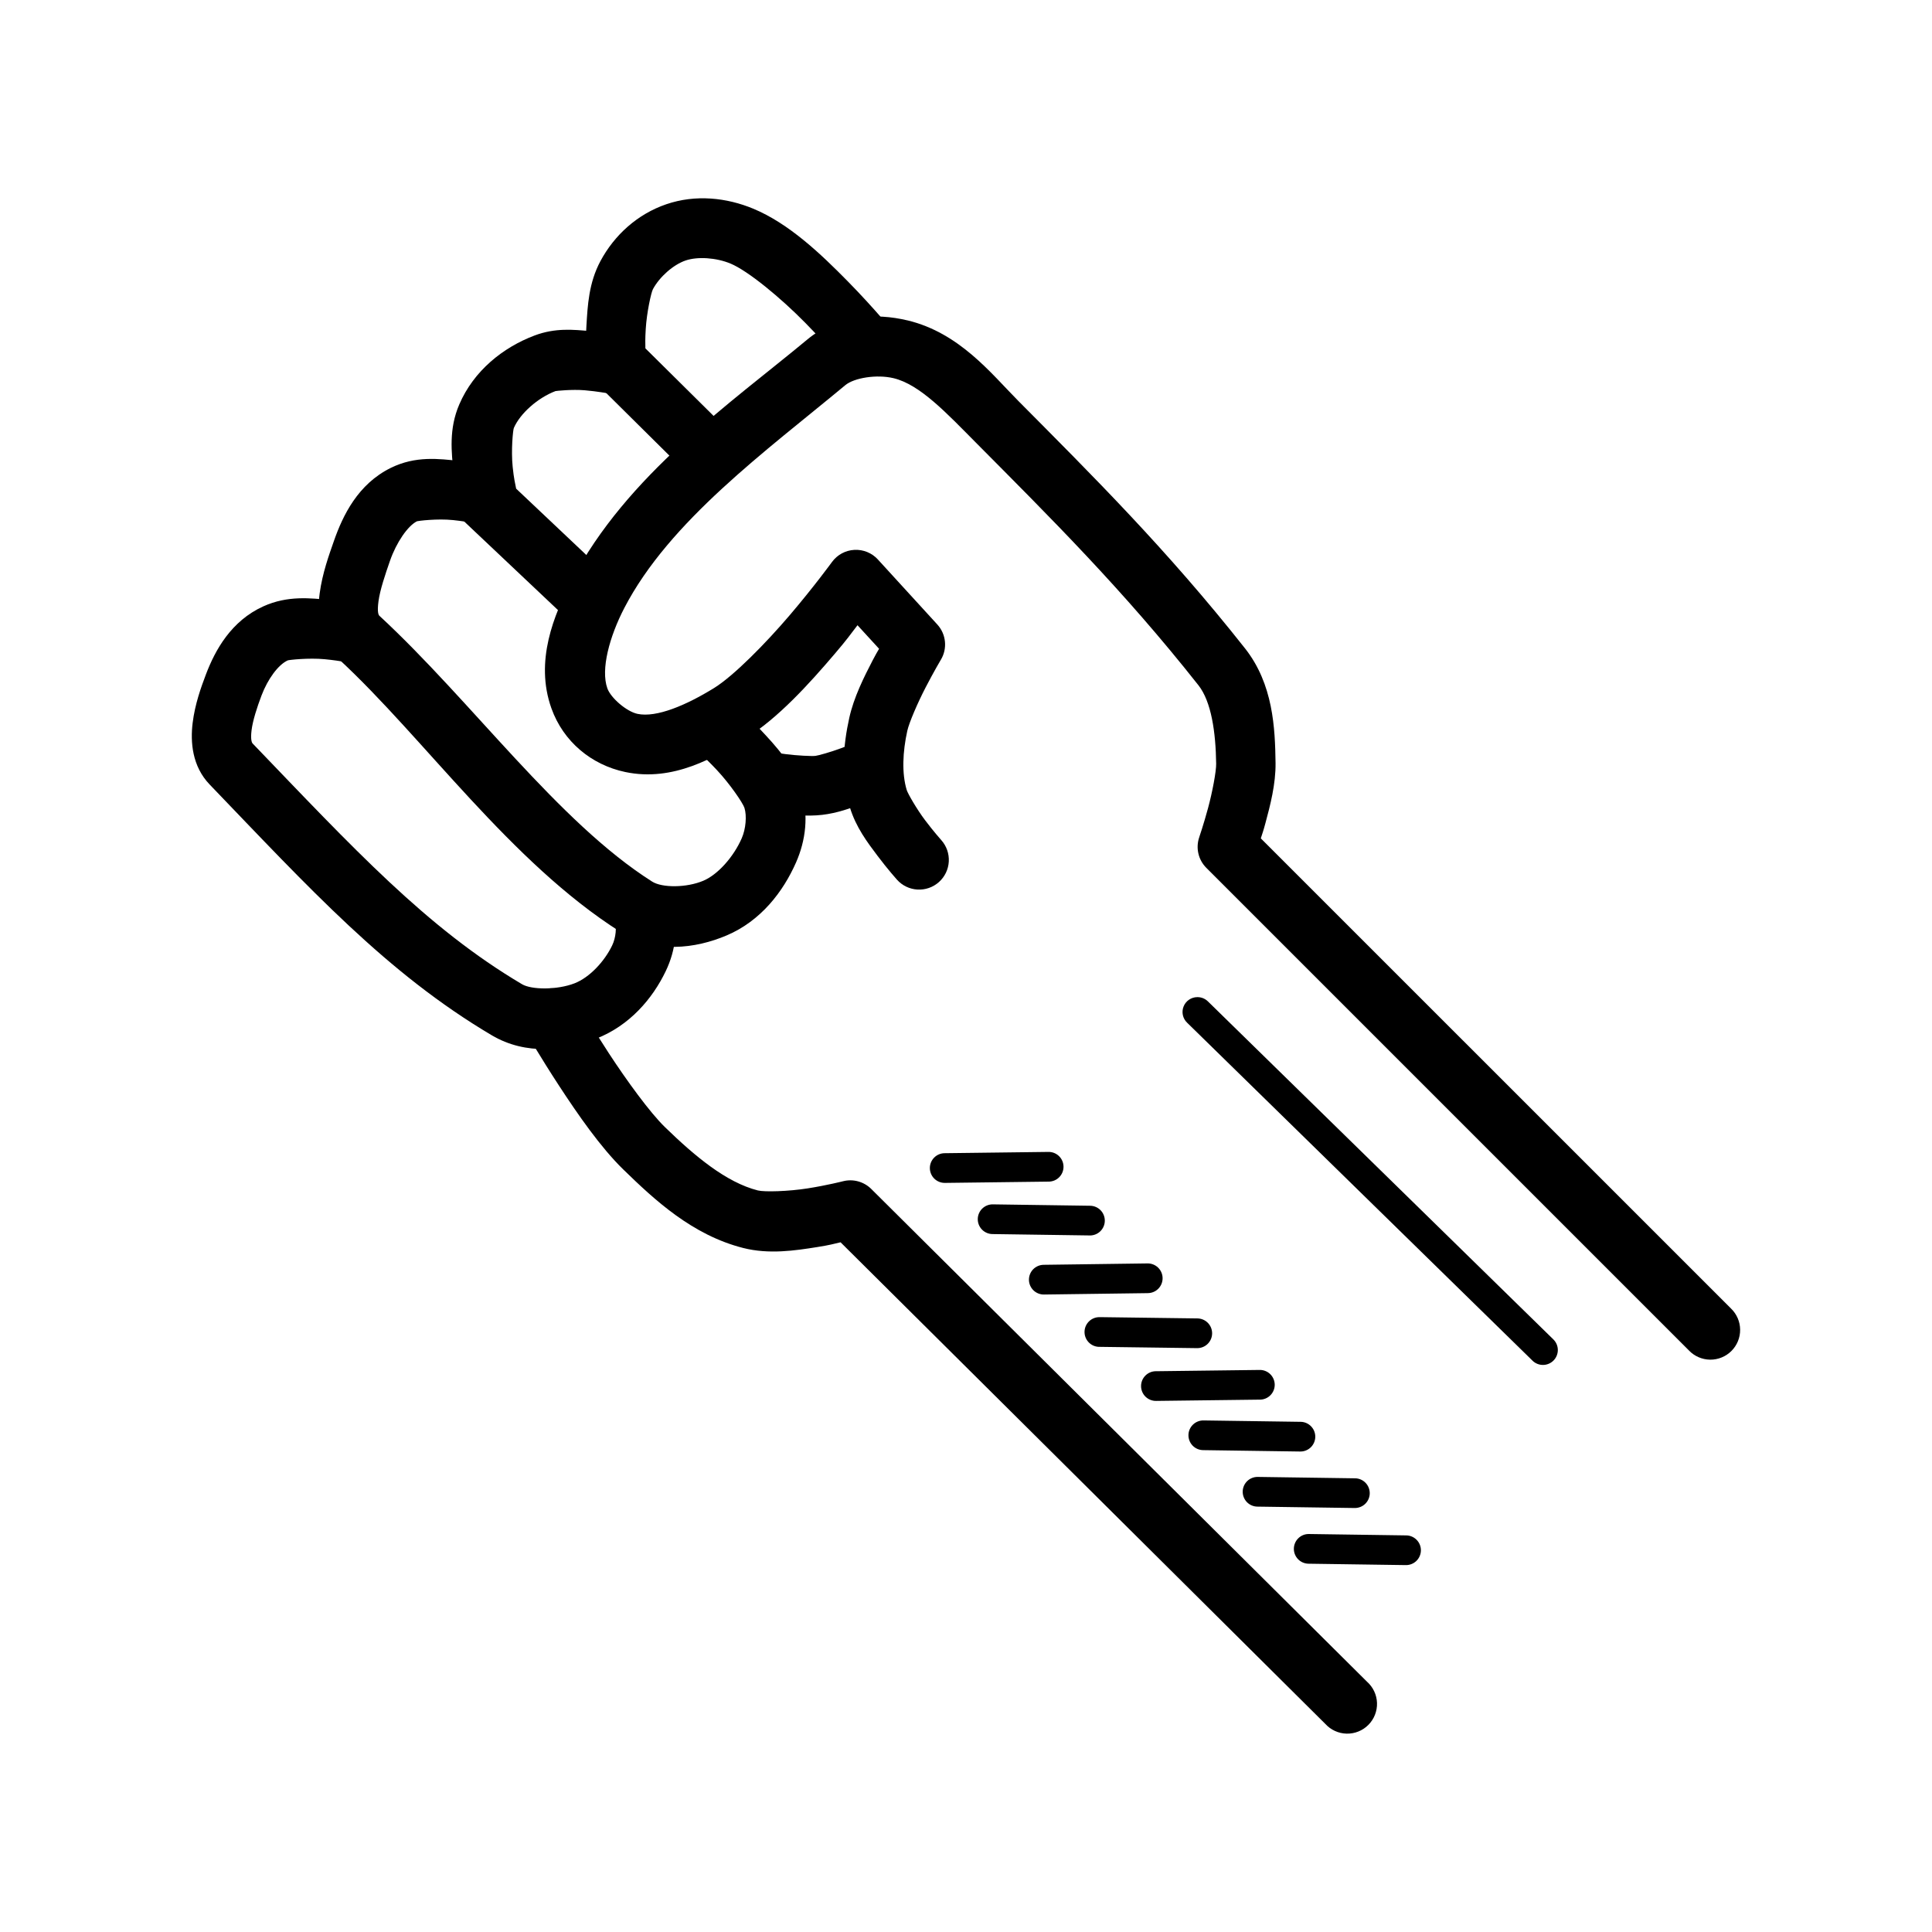 <?xml version="1.0" encoding="UTF-8"?>
<!-- Uploaded to: SVG Repo, www.svgrepo.com, Generator: SVG Repo Mixer Tools -->
<svg fill="#000000" width="800px" height="800px" version="1.1" viewBox="144 144 512 512" xmlns="http://www.w3.org/2000/svg">
 <g>
  <path d="m384.5 228.91c-8.469-2.027-18.66-1.5-26.566 5.074-20.145 16.746-47.957 35.961-62.453 63.93-4.676 9.023-9.82 21.266-5.352 33.793 3.156 8.844 10.617 15 19.559 16.883 12.738 2.684 23.766-3.887 31.855-8.887 8.633-5.336 16.895-14.477 23.738-22.508 3.426-4.019 3.844-4.762 5.965-7.504l5.719 6.242c-0.715 1.281-0.797 1.312-1.66 2.984-2.375 4.578-5.035 9.887-6.242 15.344-1.598 7.215-2.324 15.492 0.156 23.676 1.605 5.297 4.664 9.316 7.348 12.883 2.684 3.566 5.137 6.305 5.137 6.305 1.391 1.559 3.344 2.5 5.43 2.617 2.082 0.121 4.129-0.594 5.688-1.984 1.559-1.391 2.5-3.344 2.617-5.43 0.117-2.086-0.598-4.129-1.988-5.688 0 0-2.051-2.293-4.305-5.289-2.254-2.996-4.578-7.066-4.859-7.996-1.324-4.371-1.082-10.09 0.156-15.684 0.473-2.137 2.731-7.398 4.859-11.5 2.125-4.102 4.027-7.32 4.027-7.32l0.004 0.004c1.789-2.981 1.414-6.777-0.926-9.348l-15.742-17.219v-0.004c-1.59-1.746-3.883-2.688-6.242-2.562s-4.539 1.301-5.934 3.211c0 0-4.731 6.508-11.164 14.051-6.43 7.547-14.895 16.137-20.078 19.344-7.356 4.547-15.266 7.918-20.297 6.856-2.894-0.609-7.086-4.215-7.996-6.766-1.801-5.043 0.582-13.738 4.488-21.277 11.969-23.09 37.66-41.68 58.578-59.07 2.336-1.941 8.309-2.918 12.793-1.844 6.973 1.672 13.988 9.191 21.832 17.098 19.598 19.75 38.852 38.82 58.949 64.27 3.422 4.332 4.594 12.445 4.703 20.816 0.031 1.977-0.984 7.43-2.152 11.746-1.168 4.316-2.336 7.719-2.336 7.719l0.004-0.004c-0.977 2.844-0.25 5.992 1.875 8.117l127.92 127.92h-0.004c1.469 1.523 3.484 2.394 5.602 2.418 2.113 0.02 4.148-0.809 5.644-2.305 1.496-1.496 2.328-3.531 2.305-5.648-0.02-2.113-0.891-4.133-2.418-5.598l-124.61-124.6c0.477-1.523 0.609-1.75 1.199-3.938 1.316-4.863 2.777-10.469 2.707-16.051-0.125-9.207-0.609-20.883-8.086-30.352-20.754-26.281-40.578-45.934-60.117-65.621-7.176-7.231-15.574-18.012-29.336-21.309z"/>
  <path d="m320.57 198.13c-7.668 2.621-13.758 8.188-17.434 15.035-3.121 5.816-3.406 11.844-3.723 17.098-0.312 5.254-0.156 9.594-0.156 9.594l0.125 3.074 30.504 30.227 11.07-11.164-25.922-25.676c-0.016-1.434-0.078-2.328 0.094-5.137 0.262-4.387 1.43-9.66 1.906-10.547 1.766-3.289 5.418-6.492 8.641-7.594 3.195-1.094 8.105-0.77 11.898 0.801 4.656 1.926 13.301 9.074 19.805 15.684 6.5 6.609 11.285 12.516 11.285 12.516l12.238-9.934s-5.231-6.438-12.301-13.621c-7.066-7.184-15.543-15.273-25-19.188-6.981-2.891-15.191-3.848-23.031-1.168z"/>
  <path d="m300.34 231.74c-4.285-0.367-9.137-0.918-14.668 1.168-8.375 3.16-16.105 9.328-19.957 18.266-2.82 6.543-2.062 12.746-1.508 18.145 0.555 5.394 1.539 9.809 1.539 9.809l0.523 2.367 28.32 26.754 10.824-11.469-24.629-23.277c-0.254-1.289-0.594-2.602-0.922-5.781-0.453-4.398 0.078-9.762 0.309-10.301 1.664-3.859 6.379-8.02 11.039-9.777 0.141-0.047 4.383-0.508 7.781-0.215 3.398 0.293 6.18 0.828 6.18 0.828l2.953-15.469s-3.492-0.68-7.781-1.047z"/>
  <path d="m265.71 266.15c-5.352-0.559-11.543-1.406-18.145 1.844-8.707 4.289-12.711 12.582-15.098 19.434-1.246 3.574-3.027 8.422-3.75 13.809s-0.234 12.527 5.164 17.527c22.543 20.859 45.363 53.723 74.539 72.203 9.16 5.801 19.848 4.461 28.168 0.922 8.996-3.824 14.941-11.52 18.387-19.371 2.531-5.766 3.406-12.465 1.352-19.066-2.137-6.871-6.789-11.809-10.824-16.113-4.035-4.305-7.719-7.504-7.719-7.504l-10.332 11.898s3.133 2.715 6.551 6.363c3.418 3.648 6.879 8.707 7.289 10.023 0.641 2.062 0.379 5.516-0.738 8.055-2.156 4.918-6.309 9.59-10.148 11.223-4.488 1.91-10.961 1.891-13.562 0.246-24.977-15.82-47.758-47.746-72.293-70.449-0.219-0.203-0.648-0.887-0.246-3.875 0.402-2.988 1.77-7.043 3.043-10.699 1.703-4.887 4.723-9.281 7.164-10.484 0.164-0.078 5.297-0.754 9.562-0.309s7.809 1.262 7.809 1.262l3.535-15.344s-4.367-1.039-9.719-1.598z"/>
  <path d="m371.53 340.41s-2.043 0.902-4.644 1.875c-2.602 0.973-5.981 1.938-6.797 2.031-1.023 0.109-4.859-0.078-7.871-0.461-3.012-0.391-5.41-0.859-5.41-0.859l-2.953 15.469s2.82 0.559 6.336 1.016c3.512 0.453 7.535 0.941 11.715 0.461 3.961-0.461 7.453-1.742 10.516-2.891 3.074-1.148 5.504-2.246 5.504-2.246z"/>
  <path d="m231.58 303.02c-5.285-0.508-11.312-1.258-17.773 1.66-8.562 3.871-12.793 11.621-15.223 18.02-1.316 3.465-2.922 7.914-3.535 12.914s-0.156 11.438 4.519 16.297c26.555 27.629 46.93 49.984 74.754 66.449 9.109 5.391 19.5 4.078 27.676 0.891 8.844-3.449 14.93-10.566 18.449-17.926 2.617-5.473 3.543-11.93 1.383-18.297l-14.914 5.043c0.523 1.543 0.336 4.344-0.676 6.457-2.059 4.301-6.027 8.52-9.965 10.055-4.578 1.785-11.387 1.75-13.93 0.246-25.324-14.984-44.715-36.039-71.402-63.805-0.176-0.184-0.594-0.934-0.277-3.504 0.316-2.574 1.453-6.086 2.644-9.227 1.641-4.32 4.41-8.141 6.949-9.285 0.273-0.125 5.519-0.719 9.809-0.309 4.289 0.414 7.84 1.168 7.84 1.168l3.289-15.406s-4.34-0.938-9.625-1.445z"/>
  <path d="m289.98 405.91c-2.781 0.113-5.297 1.684-6.617 4.133-1.32 2.453-1.246 5.418 0.191 7.801 0 0 3.656 6.324 8.609 13.898 4.953 7.574 10.996 16.328 17.066 22.23 8.273 8.047 18.246 17.34 31.734 20.758 6.836 1.73 13.676 0.699 19.617-0.246 3.422-0.543 4.219-0.812 6.18-1.262l128.44 127.61h0.004c1.449 1.609 3.496 2.551 5.66 2.602 2.164 0.051 4.254-0.789 5.777-2.328 1.523-1.535 2.348-3.633 2.281-5.797-0.07-2.164-1.031-4.203-2.648-5.637l-131.39-130.59v-0.004c-1.973-1.949-4.82-2.719-7.504-2.027 0 0-4.152 1.059-9.285 1.875-5.133 0.816-11.508 0.996-13.254 0.555-8.398-2.129-16.719-9.094-24.633-16.789-4.008-3.898-10.148-12.363-14.852-19.559-4.703-7.195-8.18-13.191-8.18-13.191-1.449-2.594-4.231-4.148-7.195-4.027z"/>
  <path d="m421.83 449.27-27.492 0.34h0.004c-1.051 0.004-2.055 0.426-2.789 1.176-0.738 0.746-1.145 1.758-1.133 2.805 0.016 1.051 0.445 2.051 1.199 2.781 0.754 0.73 1.766 1.129 2.816 1.109l27.492-0.34h-0.004c1.051-0.004 2.055-0.426 2.789-1.176 0.738-0.746 1.145-1.758 1.129-2.809-0.012-1.047-0.441-2.047-1.195-2.777-0.754-0.73-1.766-1.129-2.816-1.109z"/>
  <path d="m407.13 463.17c-1.047-0.02-2.062 0.379-2.816 1.109-0.75 0.73-1.184 1.73-1.195 2.781-0.012 1.047 0.395 2.059 1.129 2.805 0.738 0.75 1.742 1.172 2.789 1.176l25.738 0.367v0.004c1.051 0.02 2.062-0.379 2.816-1.109s1.184-1.73 1.195-2.781c0.012-1.047-0.395-2.059-1.129-2.809-0.734-0.746-1.738-1.168-2.789-1.176z"/>
  <path d="m448.09 478.82-27.492 0.367c-1.047 0.008-2.051 0.43-2.789 1.176-0.734 0.75-1.141 1.762-1.129 2.809 0.012 1.051 0.445 2.051 1.199 2.781 0.75 0.73 1.766 1.129 2.812 1.109l27.492-0.367v-0.004c1.051-0.004 2.055-0.426 2.789-1.176 0.734-0.746 1.141-1.758 1.129-2.809-0.012-1.047-0.441-2.047-1.195-2.777-0.754-0.73-1.77-1.129-2.816-1.109z"/>
  <path d="m435.21 493.06c-2.172 0.074-3.871 1.898-3.797 4.074 0.078 2.172 1.902 3.875 4.074 3.797l25.738 0.34c1.047 0.016 2.055-0.383 2.805-1.109 0.75-0.727 1.18-1.723 1.195-2.766s-0.383-2.051-1.109-2.801c-0.727-0.75-1.719-1.18-2.762-1.199l-25.77-0.34v0.004c-0.125-0.008-0.246-0.008-0.371 0z"/>
  <path d="m477.8 507.05-27.492 0.34 0.004-0.004c-1.051 0.004-2.055 0.43-2.789 1.176-0.738 0.75-1.145 1.758-1.129 2.809 0.012 1.051 0.441 2.051 1.195 2.781 0.754 0.727 1.766 1.129 2.816 1.105l27.492-0.34-0.004 0.004c1.051-0.004 2.055-0.43 2.789-1.176 0.738-0.75 1.145-1.762 1.133-2.809-0.016-1.051-0.445-2.051-1.199-2.781-0.754-0.73-1.766-1.129-2.816-1.105z"/>
  <path d="m462.95 520.43c-1.043-0.016-2.051 0.383-2.801 1.109-0.75 0.723-1.184 1.719-1.199 2.762-0.016 1.047 0.383 2.055 1.109 2.805 0.727 0.75 1.723 1.18 2.766 1.195l25.738 0.367c1.043 0.02 2.051-0.379 2.801-1.105 0.75-0.727 1.18-1.723 1.199-2.766 0.016-1.043-0.383-2.051-1.109-2.801-0.727-0.75-1.723-1.184-2.766-1.199z"/>
  <path d="m477.34 535.4c-1.047-0.023-2.062 0.375-2.816 1.105-0.754 0.73-1.184 1.73-1.195 2.781-0.012 1.047 0.395 2.059 1.129 2.809 0.734 0.746 1.738 1.172 2.789 1.176l25.738 0.367c1.047 0.02 2.062-0.379 2.816-1.109s1.184-1.73 1.195-2.777c0.012-1.051-0.395-2.062-1.129-2.809-0.734-0.75-1.738-1.172-2.789-1.176z"/>
  <path d="m490.9 550.53c-1.051-0.023-2.062 0.375-2.816 1.105-0.754 0.73-1.184 1.73-1.199 2.781-0.012 1.047 0.395 2.059 1.133 2.809 0.734 0.746 1.738 1.172 2.789 1.176l25.738 0.367h-0.004c1.051 0.02 2.062-0.379 2.816-1.109 0.754-0.73 1.184-1.73 1.199-2.777 0.012-1.051-0.395-2.062-1.133-2.809-0.734-0.75-1.738-1.172-2.785-1.176z"/>
  <path d="m461.29 408.25c-1.605 0.012-3.043 1-3.633 2.492-0.59 1.496-0.211 3.199 0.957 4.301l91.512 89.543v0.004c0.746 0.734 1.754 1.141 2.801 1.133 1.047-0.008 2.047-0.434 2.781-1.18 0.734-0.746 1.141-1.754 1.133-2.801-0.008-1.047-0.434-2.047-1.18-2.781l-91.512-89.543c-0.754-0.762-1.785-1.184-2.859-1.168z"/>
 </g>
</svg>